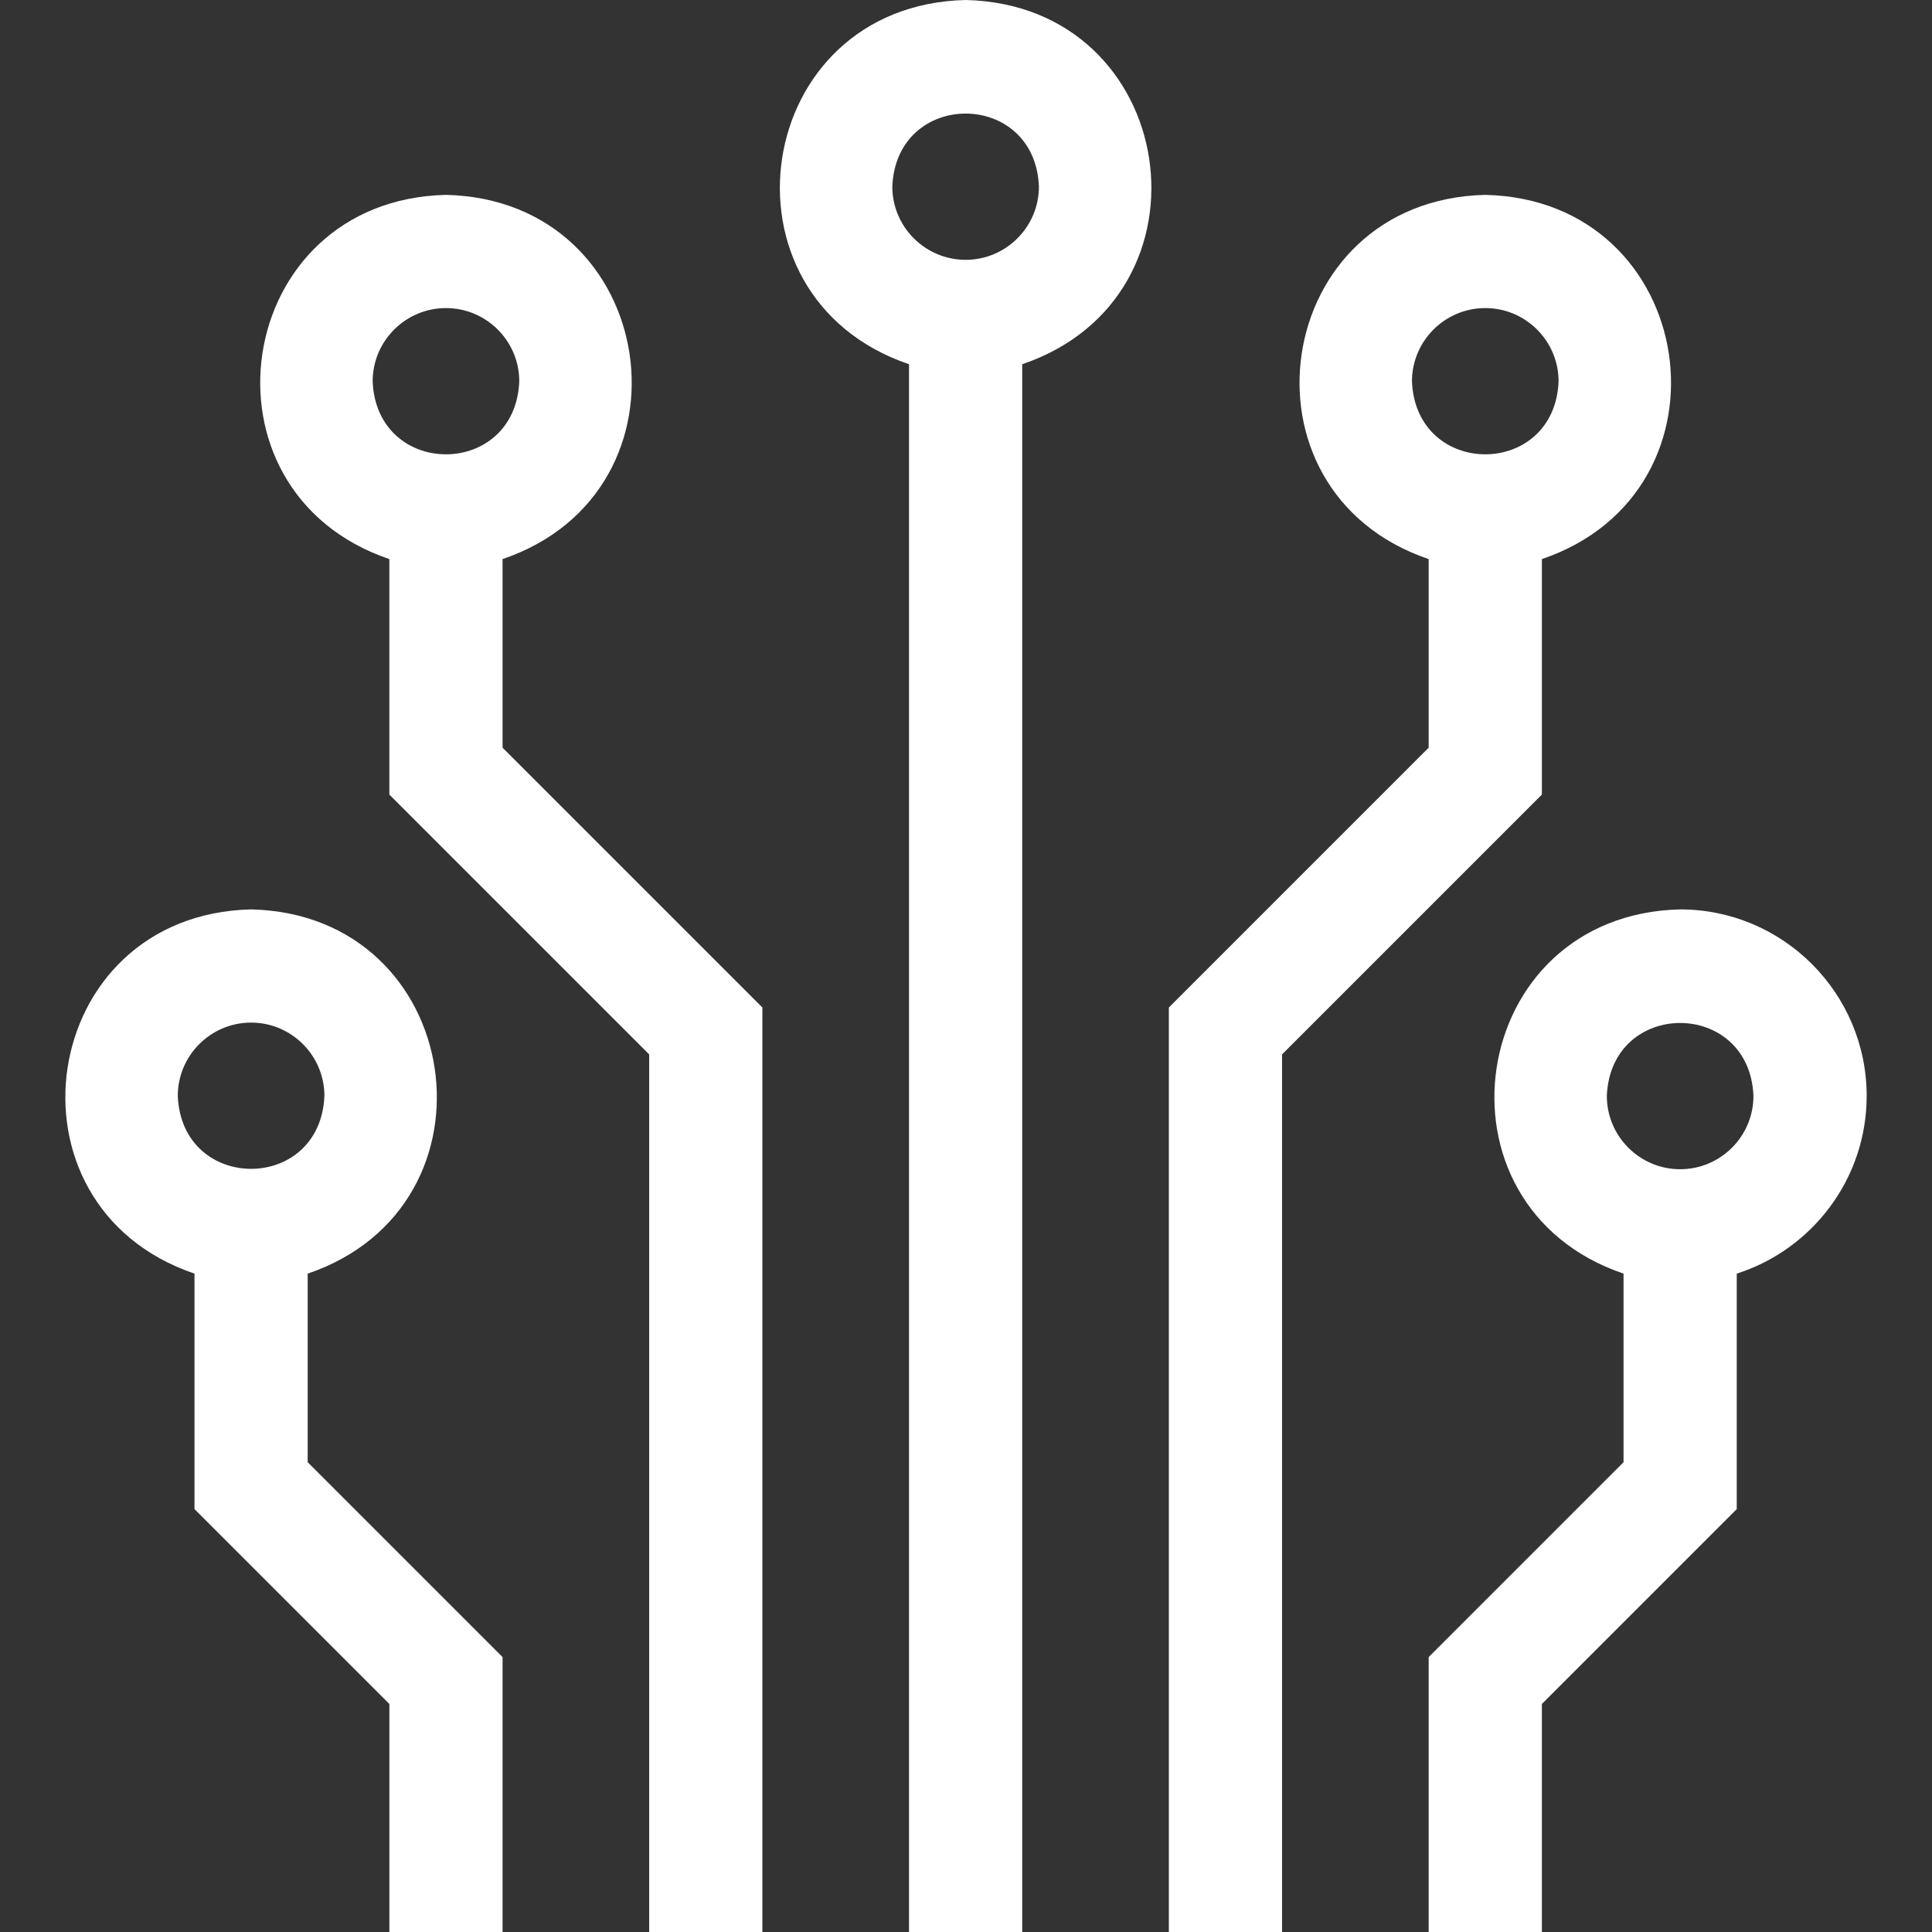 <svg xmlns="http://www.w3.org/2000/svg" xmlns:xlink="http://www.w3.org/1999/xlink" width="512" height="512" x="0" y="0" viewBox="0 0 512 512" style="enable-background:new 0 0 512 512" xml:space="preserve"><rect x="0" y="0" width="512" height="512" fill="#333333" stroke="none"/><g><path d="M133.184 148.166c53.033-18.013 41.666-95.211-15.001-96.523-56.677 1.318-68.023 78.52-14.999 96.523v62.404l68.857 68.857V512h30V267.001l-68.857-68.857zm-15-66.523c10.713 0 19.429 8.715 19.429 19.428-1.067 25.775-37.794 25.767-38.857 0 0-10.713 8.716-19.428 19.428-19.428z" fill="#ffffff" opacity="1" data-original="#000000"></path><path d="M81.542 337.523c53.032-18.013 41.665-95.211-15.001-96.523-56.676 1.318-68.023 78.52-14.999 96.523v62.405l51.643 51.643V512h30v-72.856l-51.643-51.643zm-15-66.523c10.713 0 19.428 8.716 19.428 19.429-1.067 25.774-37.794 25.766-38.857 0 0-10.713 8.716-19.429 19.429-19.429zM408.613 148.166c53.033-18.013 41.666-95.211-15.001-96.523-56.676 1.318-68.021 78.52-14.999 96.523v49.977l-68.856 68.858V512h30V279.428l68.856-68.857zm-15-66.523c10.713 0 19.429 8.715 19.429 19.428-1.067 25.774-37.793 25.768-38.856 0-.001-10.713 8.714-19.428 19.427-19.428z" fill="#ffffff" opacity="1" data-original="#000000"></path><path d="M494.685 290.429c0-27.255-22.174-49.429-49.429-49.429-56.681 1.318-68.02 78.523-15 96.523v49.978l-51.644 51.643V512h30v-60.43l51.644-51.643v-62.405c19.943-6.366 34.429-25.066 34.429-47.093zm-49.429 19.428c-10.713 0-19.429-8.715-19.429-19.428 1.067-25.775 37.794-25.767 38.857 0 .001 10.713-8.715 19.428-19.428 19.428zM255.899 0c-56.694 1.325-68.011 78.527-15 96.523V512h30V96.523c53.046-18.022 41.652-95.214-15-96.523zm0 68.857c-10.713 0-19.429-8.715-19.429-19.428 1.067-25.775 37.794-25.767 38.857 0 .001 10.713-8.715 19.428-19.428 19.428z" fill="#ffffff" opacity="1" data-original="#000000"></path></g></svg>